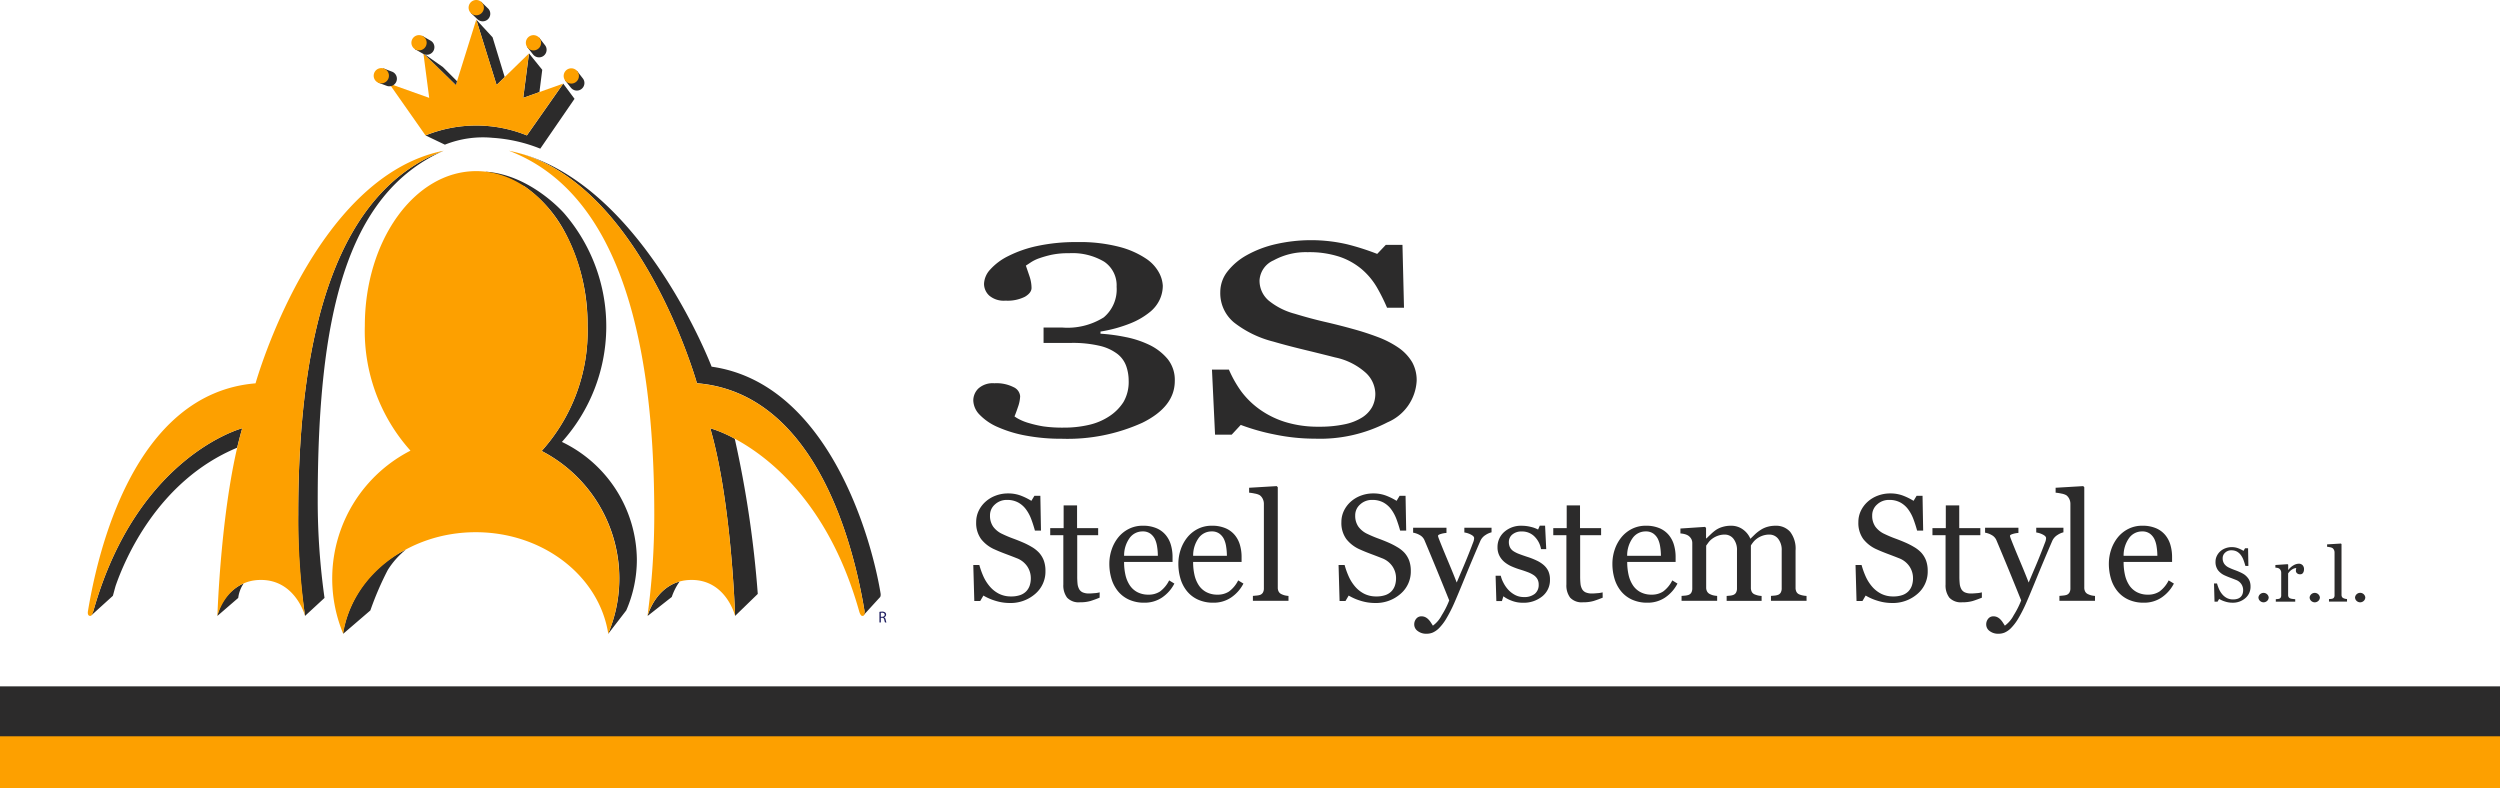 <svg xmlns="http://www.w3.org/2000/svg" width="193.062" height="60.853" viewBox="0 0 193.062 60.853"><defs><style>.a{fill:#2c2b2b;}.b{fill:#fda000;}.c{fill:#1e1e60;}.d{fill:none;}</style></defs><g transform="translate(-66.501 -45.099)"><g transform="translate(141.663 63.647)"><g transform="translate(0 0)"><g transform="translate(0 0.148)"><path class="a" d="M345.258,127.923a14.717,14.717,0,0,1-2.784-.244,9.618,9.618,0,0,1-2.168-.657,4.3,4.3,0,0,1-1.4-.952,1.638,1.638,0,0,1-.493-1.107,1.3,1.3,0,0,1,.388-.916,1.649,1.649,0,0,1,1.244-.409,2.916,2.916,0,0,1,1.478.3.851.851,0,0,1,.509.7,2.764,2.764,0,0,1-.17.836q-.17.505-.267.722a2.632,2.632,0,0,0,.414.248,4,4,0,0,0,.738.279,8.708,8.708,0,0,0,1.088.247,10.559,10.559,0,0,0,1.608.093,8.383,8.383,0,0,0,1.875-.206,4.744,4.744,0,0,0,1.583-.661,3.706,3.706,0,0,0,1.111-1.11,3.1,3.1,0,0,0,.4-1.668,3.406,3.406,0,0,0-.187-1.1,2.065,2.065,0,0,0-.689-.95,3.615,3.615,0,0,0-1.371-.624,9.076,9.076,0,0,0-2.2-.222H343.84v-1.19h1.414a5.262,5.262,0,0,0,3.235-.783,2.821,2.821,0,0,0,.992-2.359,2.2,2.2,0,0,0-.96-1.941,4.788,4.788,0,0,0-2.715-.654,6.209,6.209,0,0,0-1.39.129,8.3,8.3,0,0,0-.886.252,2.993,2.993,0,0,0-.666.319c-.174.117-.3.2-.391.257q.114.33.276.809a2.847,2.847,0,0,1,.162.911q0,.382-.511.685a2.987,2.987,0,0,1-1.5.3,1.728,1.728,0,0,1-1.257-.392,1.24,1.24,0,0,1-.4-.909,1.717,1.717,0,0,1,.47-1.094,4.591,4.591,0,0,1,1.393-1.043,9.207,9.207,0,0,1,2.253-.784,14.047,14.047,0,0,1,3.063-.3,12.133,12.133,0,0,1,3.3.377,6.744,6.744,0,0,1,2.05.913,3.034,3.034,0,0,1,1,1.1,2.382,2.382,0,0,1,.276.99,2.584,2.584,0,0,1-.227,1.037,2.7,2.7,0,0,1-.745.965,5.786,5.786,0,0,1-1.5.883,10.821,10.821,0,0,1-2.339.645v.165a13.8,13.8,0,0,1,1.931.258,7.64,7.64,0,0,1,1.851.61,4.22,4.22,0,0,1,1.406,1.091,2.574,2.574,0,0,1,.549,1.691q0,1.985-2.492,3.221A13.983,13.983,0,0,1,345.258,127.923Z" transform="translate(-338.413 -112.736)"/></g><g transform="translate(18.435)"><path class="a" d="M419.482,120.486a3.6,3.6,0,0,1,1.079,1.134,2.861,2.861,0,0,1,.349,1.435,3.694,3.694,0,0,1-2.253,3.211,11.306,11.306,0,0,1-5.593,1.263,15.367,15.367,0,0,1-3.08-.315,16.539,16.539,0,0,1-2.659-.749l-.7.754h-1.285l-.238-5.023h1.309a8.931,8.931,0,0,0,.948,1.677,6.444,6.444,0,0,0,1.436,1.4,6.958,6.958,0,0,0,1.971.97,8.606,8.606,0,0,0,2.62.361,9.119,9.119,0,0,0,1.954-.185,4.064,4.064,0,0,0,1.355-.526,2.277,2.277,0,0,0,.771-.8,2.17,2.17,0,0,0,.251-1.056,2.257,2.257,0,0,0-.779-1.633,5.067,5.067,0,0,0-2.321-1.149q-1.054-.27-2.416-.6t-2.353-.621a8.189,8.189,0,0,1-3.025-1.464,2.936,2.936,0,0,1-1.079-2.365,2.577,2.577,0,0,1,.536-1.563,4.89,4.89,0,0,1,1.527-1.294,8.385,8.385,0,0,1,2.225-.843,12.31,12.31,0,0,1,5.53.018,19.061,19.061,0,0,1,2.3.737l.666-.7h1.285l.119,4.856h-1.309a14.46,14.46,0,0,0-.8-1.6,5.48,5.48,0,0,0-1.161-1.38,5.306,5.306,0,0,0-1.7-.953,7.466,7.466,0,0,0-2.468-.356,5.171,5.171,0,0,0-2.63.629,1.8,1.8,0,0,0-1.088,1.534,2.016,2.016,0,0,0,.7,1.57,5.352,5.352,0,0,0,2.029,1.024q1.185.363,2.329.627t2.216.564q.974.269,1.874.611A7.451,7.451,0,0,1,419.482,120.486Z" transform="translate(-405.105 -112.2)"/></g><g transform="translate(0 18.992)"><g transform="translate(95.815 4.44)"><g transform="translate(0 0.277)"><path class="a" d="M687.607,200.287a.962.962,0,0,1,.192.317,1.173,1.173,0,0,1,.062.4,1.141,1.141,0,0,1-.4.9,1.455,1.455,0,0,1-1,.353,1.849,1.849,0,0,1-.55-.085,2.115,2.115,0,0,1-.474-.206l-.124.211h-.233l-.04-1.406h.233a3.1,3.1,0,0,0,.169.469,1.647,1.647,0,0,0,.256.392,1.16,1.16,0,0,0,.351.271,1.03,1.03,0,0,0,.468.1,1.059,1.059,0,0,0,.348-.052.607.607,0,0,0,.242-.148.6.6,0,0,0,.138-.224.9.9,0,0,0,.045-.3.821.821,0,0,0-.139-.459.852.852,0,0,0-.413-.322c-.125-.051-.269-.106-.431-.167s-.3-.118-.419-.173a1.357,1.357,0,0,1-.539-.41,1.067,1.067,0,0,1-.192-.662,1.011,1.011,0,0,1,.1-.438,1.146,1.146,0,0,1,.271-.362,1.218,1.218,0,0,1,.4-.236,1.339,1.339,0,0,1,.476-.085,1.366,1.366,0,0,1,.507.088,2.615,2.615,0,0,1,.409.2l.118-.2h.233l.024,1.362h-.232q-.064-.235-.143-.449a1.592,1.592,0,0,0-.207-.388.954.954,0,0,0-.3-.268.894.894,0,0,0-.44-.1.673.673,0,0,0-.469.177.561.561,0,0,0-.194.431.741.741,0,0,0,.124.441.913.913,0,0,0,.362.289c.14.067.279.126.414.175s.268.1.395.158a2.866,2.866,0,0,1,.334.171A1.237,1.237,0,0,1,687.607,200.287Z" transform="translate(-685.041 -197.97)"/></g><g transform="translate(3.431 3.748)"><path class="a" d="M698.245,210.923a.372.372,0,0,1-.117.276.4.4,0,0,1-.557,0,.372.372,0,0,1-.117-.276.4.4,0,0,1,.791,0Z" transform="translate(-697.454 -210.526)"/></g><g transform="translate(4.736 1.558)"><path class="a" d="M704.387,203.042a.477.477,0,0,1-.072.261.245.245,0,0,1-.223.114.337.337,0,0,1-.247-.083.254.254,0,0,1-.085-.184.6.6,0,0,1,.01-.115c.007-.035.013-.069.019-.1a.644.644,0,0,0-.319.109.939.939,0,0,0-.309.312v1.658a.311.311,0,0,0,.039.164.239.239,0,0,0,.123.1.761.761,0,0,0,.186.043c.076.009.142.017.2.02v.193h-1.5v-.193l.137-.012a.5.5,0,0,0,.122-.023.209.209,0,0,0,.12-.091.326.326,0,0,0,.039-.169v-1.757a.4.4,0,0,0-.042-.176.346.346,0,0,0-.117-.138.386.386,0,0,0-.129-.051,1.217,1.217,0,0,0-.162-.022V202.7l.948-.064.041.041v.4h.015a1.3,1.3,0,0,1,.4-.356.849.849,0,0,1,.4-.121.394.394,0,0,1,.3.118A.44.44,0,0,1,704.387,203.042Z" transform="translate(-702.174 -202.606)"/></g><g transform="translate(7.385 3.748)"><path class="a" d="M712.547,210.923a.372.372,0,0,1-.117.276.4.4,0,0,1-.558,0,.372.372,0,0,1-.117-.276.4.4,0,0,1,.791,0Z" transform="translate(-711.756 -210.526)"/></g><g transform="translate(8.734)"><path class="a" d="M718.175,201.447h-1.394v-.193l.143-.013a.672.672,0,0,0,.124-.022.215.215,0,0,0,.122-.091.316.316,0,0,0,.041-.169v-3.305a.441.441,0,0,0-.045-.2.376.376,0,0,0-.117-.143.575.575,0,0,0-.191-.064,1.689,1.689,0,0,0-.222-.035v-.185l1.072-.064.041.043v3.914a.327.327,0,0,0,.038.166.24.24,0,0,0,.121.1.737.737,0,0,0,.126.043.98.98,0,0,0,.14.02Z" transform="translate(-716.637 -196.968)"/></g><g transform="translate(10.89 3.748)"><path class="a" d="M725.229,210.923a.372.372,0,0,1-.117.276.4.4,0,0,1-.557,0,.371.371,0,0,1-.117-.276.4.4,0,0,1,.792,0Z" transform="translate(-724.437 -210.526)"/></g></g><g transform="translate(0 0.556)"><path class="a" d="M343.483,187.495a1.894,1.894,0,0,1,.38.627,2.316,2.316,0,0,1,.123.792,2.256,2.256,0,0,1-.795,1.774,2.881,2.881,0,0,1-1.973.7,3.686,3.686,0,0,1-1.086-.167,4.129,4.129,0,0,1-.938-.407l-.245.418h-.458l-.078-2.777h.467a6.155,6.155,0,0,0,.334.923,3.238,3.238,0,0,0,.505.77,2.283,2.283,0,0,0,.693.534,2.03,2.03,0,0,0,.921.2,2.087,2.087,0,0,0,.687-.1,1.207,1.207,0,0,0,.476-.291,1.191,1.191,0,0,0,.271-.443,1.769,1.769,0,0,0,.088-.585,1.624,1.624,0,0,0-.274-.9,1.7,1.7,0,0,0-.818-.636q-.372-.148-.852-.328t-.829-.339a2.692,2.692,0,0,1-1.066-.81,2.105,2.105,0,0,1-.38-1.308,2,2,0,0,1,.189-.864,2.254,2.254,0,0,1,.538-.716,2.45,2.45,0,0,1,.783-.467,2.684,2.684,0,0,1,.944-.168,2.739,2.739,0,0,1,1,.172,4.809,4.809,0,0,1,.809.4l.235-.389h.458l.049,2.689h-.468q-.125-.461-.283-.882a3.1,3.1,0,0,0-.409-.763,1.86,1.86,0,0,0-.6-.526,1.768,1.768,0,0,0-.868-.2,1.328,1.328,0,0,0-.926.348,1.1,1.1,0,0,0-.383.85,1.457,1.457,0,0,0,.246.869,1.8,1.8,0,0,0,.715.568,8.867,8.867,0,0,0,.82.346q.4.146.781.312a5.8,5.8,0,0,1,.661.338A2.485,2.485,0,0,1,343.483,187.495Z" transform="translate(-338.413 -182.918)"/></g><g transform="translate(5.936 1.491)"><path class="a" d="M363.708,193.425q-.372.151-.7.255a2.743,2.743,0,0,1-.813.1,1.22,1.22,0,0,1-1-.358,1.563,1.563,0,0,1-.289-1.008V188.6h-1.013v-.546h1.036V186.3h1.037v1.754h1.629v.546h-1.617v3.156a5.879,5.879,0,0,0,.025.593,1.111,1.111,0,0,0,.124.415.592.592,0,0,0,.276.252,1.189,1.189,0,0,0,.494.086q.143,0,.422-.025a1.93,1.93,0,0,0,.393-.063Z" transform="translate(-359.888 -186.301)"/></g><g transform="translate(10.51 3.06)"><path class="a" d="M381.455,196.442a2.9,2.9,0,0,1-.951,1.077,2.393,2.393,0,0,1-1.369.4,2.789,2.789,0,0,1-1.194-.24,2.346,2.346,0,0,1-.845-.651,2.764,2.764,0,0,1-.5-.96,4.047,4.047,0,0,1-.164-1.161,3.4,3.4,0,0,1,.175-1.077,3.022,3.022,0,0,1,.512-.951,2.484,2.484,0,0,1,.811-.655,2.343,2.343,0,0,1,1.086-.249,2.62,2.62,0,0,1,1.06.194,1.883,1.883,0,0,1,.716.531,2.106,2.106,0,0,1,.393.754,3.3,3.3,0,0,1,.129.941v.377h-3.742a4.448,4.448,0,0,0,.106,1.009,2.4,2.4,0,0,0,.336.8,1.588,1.588,0,0,0,.584.524,1.806,1.806,0,0,0,.86.193,1.583,1.583,0,0,0,.88-.239,2.364,2.364,0,0,0,.713-.862Zm-1.276-2.146a4.628,4.628,0,0,0-.054-.682,2.088,2.088,0,0,0-.174-.608,1.153,1.153,0,0,0-.36-.426.979.979,0,0,0-.587-.165,1.223,1.223,0,0,0-1,.5,2.317,2.317,0,0,0-.431,1.383Z" transform="translate(-376.436 -191.976)"/></g><g transform="translate(15.843 3.06)"><path class="a" d="M400.746,196.442a2.892,2.892,0,0,1-.952,1.077,2.391,2.391,0,0,1-1.369.4,2.792,2.792,0,0,1-1.195-.24,2.348,2.348,0,0,1-.845-.651,2.768,2.768,0,0,1-.5-.96,4.047,4.047,0,0,1-.164-1.161,3.393,3.393,0,0,1,.175-1.077,3.023,3.023,0,0,1,.513-.951,2.477,2.477,0,0,1,.81-.655,2.342,2.342,0,0,1,1.086-.249,2.619,2.619,0,0,1,1.06.194,1.885,1.885,0,0,1,.716.531,2.105,2.105,0,0,1,.393.754,3.276,3.276,0,0,1,.129.941v.377h-3.742a4.436,4.436,0,0,0,.106,1.009,2.414,2.414,0,0,0,.335.8,1.59,1.59,0,0,0,.585.524,1.805,1.805,0,0,0,.86.193,1.582,1.582,0,0,0,.879-.239,2.368,2.368,0,0,0,.714-.862Zm-1.277-2.146a4.628,4.628,0,0,0-.054-.682,2.106,2.106,0,0,0-.174-.608,1.158,1.158,0,0,0-.36-.426.979.979,0,0,0-.587-.165,1.223,1.223,0,0,0-1,.5,2.317,2.317,0,0,0-.431,1.383Z" transform="translate(-395.727 -191.976)"/></g><g transform="translate(21.301)"><path class="a" d="M418.513,189.764h-2.748v-.38l.281-.026a1.322,1.322,0,0,0,.246-.043.425.425,0,0,0,.241-.18.627.627,0,0,0,.08-.334v-6.525a.861.861,0,0,0-.089-.386.747.747,0,0,0-.232-.283,1.182,1.182,0,0,0-.378-.125,3.35,3.35,0,0,0-.441-.069v-.38l2.132-.127.081.086v7.739a.655.655,0,0,0,.073.329.465.465,0,0,0,.236.2,1.281,1.281,0,0,0,.245.086,1.768,1.768,0,0,0,.273.04Z" transform="translate(-415.473 -180.906)"/></g><g transform="translate(28.213 0.556)"><path class="a" d="M445.55,187.495a1.907,1.907,0,0,1,.38.627,2.329,2.329,0,0,1,.123.792,2.256,2.256,0,0,1-.8,1.774,2.879,2.879,0,0,1-1.973.7,3.686,3.686,0,0,1-1.087-.167,4.116,4.116,0,0,1-.937-.407l-.246.418h-.458l-.078-2.777h.468a5.978,5.978,0,0,0,.334.923,3.215,3.215,0,0,0,.5.77,2.294,2.294,0,0,0,.693.534,2.032,2.032,0,0,0,.921.2,2.087,2.087,0,0,0,.687-.1,1.208,1.208,0,0,0,.476-.291,1.19,1.19,0,0,0,.271-.443,1.769,1.769,0,0,0,.089-.585,1.619,1.619,0,0,0-.275-.9,1.693,1.693,0,0,0-.818-.636q-.371-.148-.852-.328t-.829-.339a2.7,2.7,0,0,1-1.066-.81,2.11,2.11,0,0,1-.38-1.308,1.993,1.993,0,0,1,.189-.864,2.243,2.243,0,0,1,.537-.716,2.451,2.451,0,0,1,.784-.467,2.683,2.683,0,0,1,.944-.168,2.741,2.741,0,0,1,1,.172,4.842,4.842,0,0,1,.809.4l.234-.389h.458l.049,2.689h-.467q-.126-.461-.283-.882a3.139,3.139,0,0,0-.409-.763,1.867,1.867,0,0,0-.6-.526,1.77,1.77,0,0,0-.869-.2,1.329,1.329,0,0,0-.926.348,1.1,1.1,0,0,0-.383.85,1.459,1.459,0,0,0,.246.869,1.8,1.8,0,0,0,.715.568,8.87,8.87,0,0,0,.821.346q.4.146.781.312a5.746,5.746,0,0,1,.661.338A2.473,2.473,0,0,1,445.55,187.495Z" transform="translate(-440.479 -182.918)"/></g><g transform="translate(33.964 3.216)"><path class="a" d="M461.371,200.027a.682.682,0,0,1,.158-.467.5.5,0,0,1,.393-.18.677.677,0,0,1,.315.069.865.865,0,0,1,.235.176,1.41,1.41,0,0,1,.184.233c.065.1.117.179.155.243a2.281,2.281,0,0,0,.685-.807,6.512,6.512,0,0,0,.576-1.144q-.544-1.354-.984-2.423t-.921-2.212a.82.82,0,0,0-.367-.409,1.523,1.523,0,0,0-.515-.186v-.38h2.576v.4a1.827,1.827,0,0,0-.412.072c-.16.044-.24.094-.24.151a.424.424,0,0,0,.026.114c.017.053.037.109.06.165q.218.565.664,1.627t.693,1.7q.257-.609.535-1.261t.621-1.541q.039-.108.114-.3a.943.943,0,0,0,.074-.328c0-.1-.087-.191-.26-.277a1.56,1.56,0,0,0-.495-.158v-.368h2.1v.357a1.434,1.434,0,0,0-.453.2,1.032,1.032,0,0,0-.418.478q-.681,1.579-1.211,2.877t-.8,1.91a10.666,10.666,0,0,1-.645,1.252,3.781,3.781,0,0,1-.553.708,1.611,1.611,0,0,1-.479.323,1.219,1.219,0,0,1-.444.083,1.071,1.071,0,0,1-.7-.211A.623.623,0,0,1,461.371,200.027Z" transform="translate(-461.283 -192.54)"/></g><g transform="translate(40.335 3.05)"><path class="a" d="M488.047,194.985a1.439,1.439,0,0,1,.36.474,1.552,1.552,0,0,1,.125.657,1.6,1.6,0,0,1-.585,1.28,2.262,2.262,0,0,1-1.516.5,2.317,2.317,0,0,1-.906-.175,2.415,2.415,0,0,1-.591-.324l-.114.372h-.429l-.058-1.959h.4a2.141,2.141,0,0,0,.193.519,2.491,2.491,0,0,0,.359.536,1.975,1.975,0,0,0,.533.421,1.422,1.422,0,0,0,.7.171,1.275,1.275,0,0,0,.843-.249.879.879,0,0,0,.3-.713.858.858,0,0,0-.094-.414.916.916,0,0,0-.277-.306,2.235,2.235,0,0,0-.463-.237c-.183-.07-.387-.14-.611-.208a5.622,5.622,0,0,1-.6-.22,2.378,2.378,0,0,1-.563-.329,1.6,1.6,0,0,1-.412-.491,1.405,1.405,0,0,1-.16-.686,1.54,1.54,0,0,1,.515-1.171,1.936,1.936,0,0,1,1.377-.481,2.824,2.824,0,0,1,.678.086,2.326,2.326,0,0,1,.563.206l.132-.3h.409l.088,1.813h-.4a1.811,1.811,0,0,0-.516-.985,1.345,1.345,0,0,0-.966-.379,1.08,1.08,0,0,0-.735.234.73.73,0,0,0-.268.568.934.934,0,0,0,.088.428.784.784,0,0,0,.266.291,2.21,2.21,0,0,0,.431.215q.26.1.643.226a5.515,5.515,0,0,1,.712.28A2.324,2.324,0,0,1,488.047,194.985Z" transform="translate(-484.333 -191.94)"/></g><g transform="translate(44.785 1.491)"><path class="a" d="M504.251,193.425q-.372.151-.7.255a2.746,2.746,0,0,1-.813.1,1.218,1.218,0,0,1-1-.358,1.563,1.563,0,0,1-.289-1.008V188.6h-1.014v-.546h1.037V186.3H502.5v1.754h1.629v.546h-1.618v3.156a5.769,5.769,0,0,0,.026.593,1.106,1.106,0,0,0,.124.415.593.593,0,0,0,.276.252,1.188,1.188,0,0,0,.494.086c.1,0,.236-.008.422-.025a1.918,1.918,0,0,0,.393-.063Z" transform="translate(-500.431 -186.301)"/></g><g transform="translate(49.36 3.06)"><path class="a" d="M522,196.442a2.9,2.9,0,0,1-.951,1.077,2.392,2.392,0,0,1-1.369.4,2.788,2.788,0,0,1-1.195-.24,2.346,2.346,0,0,1-.846-.651,2.767,2.767,0,0,1-.5-.96,4.048,4.048,0,0,1-.164-1.161,3.41,3.41,0,0,1,.175-1.077,3.035,3.035,0,0,1,.513-.951,2.486,2.486,0,0,1,.81-.655,2.345,2.345,0,0,1,1.086-.249,2.619,2.619,0,0,1,1.06.194,1.887,1.887,0,0,1,.716.531,2.1,2.1,0,0,1,.393.754,3.284,3.284,0,0,1,.129.941v.377H518.12a4.446,4.446,0,0,0,.107,1.009,2.421,2.421,0,0,0,.336.8,1.585,1.585,0,0,0,.584.524,1.8,1.8,0,0,0,.86.193,1.586,1.586,0,0,0,.88-.239,2.37,2.37,0,0,0,.713-.862Zm-1.277-2.146a4.62,4.62,0,0,0-.055-.682,2.089,2.089,0,0,0-.174-.608,1.15,1.15,0,0,0-.359-.426.983.983,0,0,0-.588-.165,1.222,1.222,0,0,0-1,.5,2.317,2.317,0,0,0-.432,1.383Z" transform="translate(-516.98 -191.976)"/></g><g transform="translate(54.615 3.06)"><path class="a" d="M545.725,197.774h-2.748v-.38l.269-.023a1.034,1.034,0,0,0,.24-.046.412.412,0,0,0,.24-.18.633.633,0,0,0,.079-.334V193.9a1.386,1.386,0,0,0-.273-.918.854.854,0,0,0-.679-.323,1.576,1.576,0,0,0-.527.086,1.655,1.655,0,0,0-.453.24,1.467,1.467,0,0,0-.278.272,2.581,2.581,0,0,0-.169.243v3.255a.688.688,0,0,0,.07.329.446.446,0,0,0,.237.2,1.8,1.8,0,0,0,.241.077,1.635,1.635,0,0,0,.28.037v.38h-2.7v-.38l.255-.023a1.012,1.012,0,0,0,.227-.046.411.411,0,0,0,.238-.18.641.641,0,0,0,.078-.334V193.9a1.386,1.386,0,0,0-.272-.918.851.851,0,0,0-.678-.323,1.527,1.527,0,0,0-.525.09,1.69,1.69,0,0,0-.452.242,1.362,1.362,0,0,0-.28.283l-.172.237v3.232a.619.619,0,0,0,.08.326.5.5,0,0,0,.24.2,1.165,1.165,0,0,0,.246.086,1.887,1.887,0,0,0,.281.04v.38h-2.748v-.38l.271-.023a1.028,1.028,0,0,0,.243-.046.411.411,0,0,0,.237-.179.649.649,0,0,0,.077-.334v-3.5a.652.652,0,0,0-.083-.328.752.752,0,0,0-.232-.248.964.964,0,0,0-.269-.112,1.727,1.727,0,0,0-.332-.054v-.38l1.9-.126.08.08v.805h.04c.095-.1.211-.208.347-.338a3.127,3.127,0,0,1,.383-.315,1.8,1.8,0,0,1,.5-.229,2.191,2.191,0,0,1,.647-.092,1.527,1.527,0,0,1,.941.295,1.685,1.685,0,0,1,.565.713l.362-.352a3,3,0,0,1,.414-.323,1.892,1.892,0,0,1,.511-.24,2.187,2.187,0,0,1,.654-.092,1.438,1.438,0,0,1,1.131.469,2.126,2.126,0,0,1,.417,1.442v2.866a.7.7,0,0,0,.068.329.441.441,0,0,0,.233.2,1.43,1.43,0,0,0,.259.077,2.168,2.168,0,0,0,.287.037Z" transform="translate(-535.991 -191.976)"/></g><g transform="translate(68.132 0.556)"><path class="a" d="M589.964,187.495a1.9,1.9,0,0,1,.38.627,2.33,2.33,0,0,1,.123.792,2.256,2.256,0,0,1-.795,1.774,2.881,2.881,0,0,1-1.973.7,3.684,3.684,0,0,1-1.086-.167,4.108,4.108,0,0,1-.938-.407l-.246.418h-.459l-.077-2.777h.467a6.072,6.072,0,0,0,.334.923,3.225,3.225,0,0,0,.5.77,2.3,2.3,0,0,0,.693.534,2.032,2.032,0,0,0,.921.2,2.088,2.088,0,0,0,.687-.1,1.212,1.212,0,0,0,.477-.291,1.2,1.2,0,0,0,.271-.443,1.774,1.774,0,0,0,.089-.585,1.621,1.621,0,0,0-.274-.9,1.7,1.7,0,0,0-.818-.636q-.372-.148-.852-.328t-.829-.339a2.7,2.7,0,0,1-1.067-.81,2.108,2.108,0,0,1-.38-1.308,2,2,0,0,1,.189-.864,2.244,2.244,0,0,1,.537-.716,2.445,2.445,0,0,1,.784-.467,2.681,2.681,0,0,1,.944-.168,2.739,2.739,0,0,1,1,.172,4.82,4.82,0,0,1,.809.4l.235-.389h.458l.048,2.689h-.467q-.126-.461-.283-.882a3.113,3.113,0,0,0-.409-.763,1.866,1.866,0,0,0-.6-.526,1.767,1.767,0,0,0-.868-.2,1.328,1.328,0,0,0-.926.348,1.105,1.105,0,0,0-.383.85,1.455,1.455,0,0,0,.246.869,1.8,1.8,0,0,0,.715.568,8.9,8.9,0,0,0,.82.346q.4.146.781.312a5.718,5.718,0,0,1,.66.338A2.468,2.468,0,0,1,589.964,187.495Z" transform="translate(-584.894 -182.918)"/></g><g transform="translate(74.068 1.491)"><path class="a" d="M610.186,193.425q-.372.151-.7.255a2.749,2.749,0,0,1-.814.1,1.217,1.217,0,0,1-1-.358,1.563,1.563,0,0,1-.29-1.008V188.6h-1.013v-.546H607.4V186.3h1.038v1.754h1.629v.546h-1.618v3.156a5.6,5.6,0,0,0,.026.593,1.1,1.1,0,0,0,.124.415.59.59,0,0,0,.275.252,1.188,1.188,0,0,0,.494.086q.144,0,.423-.025a1.918,1.918,0,0,0,.393-.063Z" transform="translate(-606.366 -186.301)"/></g><g transform="translate(78.135 3.216)"><path class="a" d="M621.17,200.027a.684.684,0,0,1,.157-.467.5.5,0,0,1,.393-.18.677.677,0,0,1,.315.069.852.852,0,0,1,.235.176,1.391,1.391,0,0,1,.184.233c.065.1.117.179.154.243a2.276,2.276,0,0,0,.685-.807,6.522,6.522,0,0,0,.576-1.144q-.544-1.354-.984-2.423t-.922-2.212a.817.817,0,0,0-.366-.409,1.522,1.522,0,0,0-.515-.186v-.38h2.576v.4a1.83,1.83,0,0,0-.412.072c-.16.044-.24.094-.24.151a.441.441,0,0,0,.026.114c.017.053.037.109.06.165q.218.565.665,1.627t.692,1.7q.257-.609.535-1.261t.62-1.541q.04-.108.115-.3a.931.931,0,0,0,.074-.328c0-.1-.087-.191-.26-.277a1.567,1.567,0,0,0-.5-.158v-.368h2.1v.357a1.436,1.436,0,0,0-.452.2,1.036,1.036,0,0,0-.418.478q-.68,1.579-1.21,2.877t-.8,1.91a10.666,10.666,0,0,1-.645,1.252,3.81,3.81,0,0,1-.553.708,1.611,1.611,0,0,1-.479.323,1.219,1.219,0,0,1-.444.083,1.07,1.07,0,0,1-.7-.211A.622.622,0,0,1,621.17,200.027Z" transform="translate(-621.082 -192.54)"/></g><g transform="translate(83.583)"><path class="a" d="M643.829,189.764h-2.748v-.38l.28-.026a1.325,1.325,0,0,0,.247-.043.422.422,0,0,0,.24-.18.624.624,0,0,0,.081-.334v-6.525a.859.859,0,0,0-.089-.386.752.752,0,0,0-.232-.283,1.183,1.183,0,0,0-.379-.125,3.361,3.361,0,0,0-.441-.069v-.38l2.132-.127.081.086v7.739a.654.654,0,0,0,.074.329.463.463,0,0,0,.236.2,1.293,1.293,0,0,0,.245.086,1.765,1.765,0,0,0,.274.04Z" transform="translate(-640.788 -180.906)"/></g><g transform="translate(87.698 3.06)"><path class="a" d="M660.693,196.442a2.892,2.892,0,0,1-.951,1.077,2.394,2.394,0,0,1-1.369.4,2.79,2.79,0,0,1-1.195-.24,2.342,2.342,0,0,1-.844-.651,2.758,2.758,0,0,1-.5-.96,4.048,4.048,0,0,1-.163-1.161,3.417,3.417,0,0,1,.175-1.077,3.032,3.032,0,0,1,.512-.951,2.489,2.489,0,0,1,.811-.655,2.341,2.341,0,0,1,1.086-.249,2.619,2.619,0,0,1,1.06.194,1.882,1.882,0,0,1,.716.531,2.109,2.109,0,0,1,.393.754,3.3,3.3,0,0,1,.129.941v.377h-3.742a4.435,4.435,0,0,0,.106,1.009,2.415,2.415,0,0,0,.335.8,1.591,1.591,0,0,0,.584.524,1.8,1.8,0,0,0,.86.193,1.583,1.583,0,0,0,.88-.239,2.359,2.359,0,0,0,.713-.862Zm-1.276-2.146a4.629,4.629,0,0,0-.055-.682,2.081,2.081,0,0,0-.174-.608,1.157,1.157,0,0,0-.359-.426.983.983,0,0,0-.588-.165,1.225,1.225,0,0,0-1,.5,2.319,2.319,0,0,0-.431,1.383Z" transform="translate(-655.675 -191.976)"/></g></g></g></g><rect class="a" width="193.062" height="3.993" transform="translate(66.501 98.103)"/><rect class="b" width="193.062" height="3.993" transform="translate(66.501 101.959)"/><g transform="translate(73.282 45.099)"><path class="a" d="M225.727,65.429l0,0a.166.166,0,0,0-.016-.02l-.441-.566-.056.046a.5.5,0,0,1,.1.179.508.508,0,0,1-.885.468l-.066.053.433.549c.011.012.02.025.032.036v0a.585.585,0,0,0,1-.561A.589.589,0,0,0,225.727,65.429Z" transform="translate(-187.505 -59.382)"/><g transform="translate(0.258 11.641)"><path class="a" d="M101.717,123.137l1.609-1.389a2.551,2.551,0,0,1,.421-1.123A3.547,3.547,0,0,0,101.717,123.137Zm1.919-14.492s-8.109,2.114-11.495,14.108c0,0-.125.252-.174.354l1.68-1.524c.035-.121.176-.652.212-.771.666-1.914,3.19-8.089,9.385-10.665C103.365,109.629,103.5,109.125,103.636,108.645Zm15.548-21.431c-8.033,3.066-11.224,13.451-11.224,28.076a47.634,47.634,0,0,0,.525,7.846l1.505-1.389a53.579,53.579,0,0,1-.525-7.544C109.465,100.145,111.6,90.589,119.185,87.214Z" transform="translate(-91.968 -87.214)"/></g><g transform="translate(33.243 11.811)"><path class="a" d="M223.246,121.116l-.019.009c-.043.022-.085.045-.127.067l-.032.018c-.04.022-.078.046-.116.069l-.032.02c-.04.025-.076.051-.113.075l-.026.018c-.038.027-.076.054-.112.084l0,0a3.61,3.61,0,0,0-.448.417l0,0c-.031.034-.059.068-.088.1l-.013.015c-.027.032-.053.066-.079.1l-.014.016-.075.1-.007.012a4.472,4.472,0,0,0-.331.533.078.078,0,0,1-.007.012c-.016.029-.031.058-.045.088,0,.007-.006.011-.009.018-.014.028-.027.055-.04.081l-.009.02-.035.077a.1.1,0,0,1-.007.016c-.048.108-.085.2-.113.283a.108.108,0,0,1-.006.016l-.014.043-.007.019c0,.012-.007.022-.011.032s0,.014-.006.021a.208.208,0,0,0-.007.022.062.062,0,0,0-.005.017.056.056,0,0,0,0,.015l0,.012s0,.006,0,.008a.015.015,0,0,1,0,.006l1.854-1.457a4.681,4.681,0,0,1,.606-1.192h0A3.183,3.183,0,0,0,223.246,121.116Zm16.022.691c-.727-4.4-4.09-16.2-13.043-17.474,0,0-5.325-13.979-14.93-16.505,7.888,2.142,12.16,12.887,13.406,16.559h0c.024.07.047.138.069.2h0c.086.259.155.476.207.641v0c.014.041.026.079.035.114,0,0,0,0,0,0,.032.1.054.18.067.224h0a.432.432,0,0,0,.013.044c9.453.776,12.21,13.18,12.939,17.578a.005.005,0,0,1,0,0v.007a.007.007,0,0,1,0,0,.03.03,0,0,0,0,.012v0a.107.107,0,0,0,0,.017v0c0,.006,0,.014,0,.022h0a.884.884,0,0,1-.111.3h0l.06-.045,1.218-1.333C239.326,122.076,239.268,121.807,239.268,121.807Zm-13.147-12.718c1.646,5.644,1.918,14.492,1.918,14.492l1.751-1.7a83.382,83.382,0,0,0-1.777-11.982A9.61,9.61,0,0,0,226.121,109.089Z" transform="translate(-211.295 -87.828)"/></g><g transform="translate(61.133 47.233)"><path class="c" d="M312.193,215.991a1.243,1.243,0,0,1,.207-.019.342.342,0,0,1,.241.071.2.2,0,0,1,.066.157.221.221,0,0,1-.157.212v0a.214.214,0,0,1,.122.168,1.506,1.506,0,0,0,.062.229h-.111a1.045,1.045,0,0,1-.055-.2c-.024-.116-.069-.159-.167-.162h-.1v.36h-.107Zm.107.378h.11c.115,0,.188-.062.188-.158s-.078-.155-.191-.155a.486.486,0,0,0-.107.01Z" transform="translate(-312.193 -215.972)"/></g><path class="d" d="M312.034,215.521a.721.721,0,1,1-.721-.721A.72.72,0,0,1,312.034,215.521Z" transform="translate(-249.902 -167.891)"/><g transform="translate(26.084 1.517)"><path class="a" d="M190.881,55.631l.626-.61-.935-3.069-1.261-1.367-.01.028.01-.028Zm3.526-1.171-1.021-1.266-.009.073-.437,3.358,1.249-.443Zm1.621,1.068-.025.036-2.781,3.962a10.41,10.41,0,0,0-7.794-.012l-.031.013,1.491.714a7.9,7.9,0,0,1,3.683-.529,11.841,11.841,0,0,1,3.683.838L196.9,56.7Z" transform="translate(-185.397 -50.586)"/></g><path class="a" d="M179.255,113.928a13.338,13.338,0,0,0,.178-17.649h0s-2.573-2.986-6.077-3.223a20.379,20.379,0,0,1,3.036,1.154,10.056,10.056,0,0,1,3.151,3.629l.049.093a15.207,15.207,0,0,1,1.647,7.029,13.825,13.825,0,0,1-3.547,9.665,11.088,11.088,0,0,1,6,9.852,10.892,10.892,0,0,1-.855,4.23l0,.031,1.387-1.8h0a9.8,9.8,0,0,0,.819-3.93A10.171,10.171,0,0,0,179.255,113.928Zm-16.9,14.686.014.126,2.094-1.8a23.784,23.784,0,0,1,1.342-3.118,6.4,6.4,0,0,1,1.4-1.581A8.9,8.9,0,0,0,162.359,128.614Z" transform="translate(-142.643 -79.8)"/><path class="b" d="M91.465,122.753c3.386-11.994,11.495-14.108,11.495-14.108-1.647,5.644-1.919,14.492-1.919,14.492s.683-2.779,3.36-2.779,3.408,2.779,3.408,2.779a57.836,57.836,0,0,1-.525-7.846c0-14.625,3.191-25.01,11.224-28.076-10.057,2-14.521,17.961-14.521,17.961-9.454.776-12.212,13.18-12.941,17.578,0,0-.084.383.174.383C91.374,123.137,91.465,122.753,91.465,122.753Z" transform="translate(-91.033 -75.573)"/><path class="b" d="M175.5,114.519a13.833,13.833,0,0,0,3.547-9.667c0-6.6-3.85-11.944-8.6-11.944s-8.6,5.347-8.6,11.944a13.839,13.839,0,0,0,3.525,9.643,11.1,11.1,0,0,0-5.195,14.138h0c.687-4.427,5.007-7.84,10.234-7.84s9.547,3.413,10.233,7.84h0a11.1,11.1,0,0,0-5.149-14.113Z" transform="translate(-140.454 -79.693)"/><path class="b" d="M235.721,122.753c-3.384-11.994-11.493-14.108-11.493-14.108,1.646,5.644,1.918,14.492,1.918,14.492s-.682-2.779-3.359-2.779-3.407,2.779-3.407,2.779a57.836,57.836,0,0,0,.525-7.846c0-14.625-3.192-25.01-11.224-28.076,10.057,2,14.521,17.961,14.521,17.961,9.453.776,12.21,13.18,12.939,17.578,0,0,.085.383-.172.383C235.814,123.137,235.721,122.753,235.721,122.753Z" transform="translate(-176.16 -75.573)"/><path class="b" d="M181.965,50.586l1.57,5.045,2.5-2.437-.446,3.432,3.088-1.1-2.806,4a10.4,10.4,0,0,0-7.825,0l-2.806-4,3.091,1.1-.448-3.432,2.506,2.437Z" transform="translate(-151.967 -49.069)"/><path class="b" d="M225.151,64.773a.589.589,0,1,0-.59.589A.589.589,0,0,0,225.151,64.773Z" transform="translate(-187.225 -58.908)"/><path class="a" d="M215.164,56.154l0,0c-.006-.006-.01-.014-.016-.02l-.441-.567-.056.046a.5.5,0,0,1,.1.179.508.508,0,0,1-.886.467l-.065.053.433.548c.011.012.02.025.031.037v0a.585.585,0,0,0,1-.562A.6.6,0,0,0,215.164,56.154Z" transform="translate(-179.862 -52.671)"/><path class="b" d="M214.587,55.5a.589.589,0,1,0-.59.59A.589.589,0,0,0,214.587,55.5Z" transform="translate(-179.581 -52.197)"/><path class="a" d="M199.331,46.072l0,0c-.006-.005-.012-.012-.019-.017l-.516-.5-.049.053a.5.5,0,0,1,.124.163.508.508,0,0,1-.811.587l-.057.062.506.481c.012.011.023.022.036.032v0a.585.585,0,0,0,.908-.7A.6.6,0,0,0,199.331,46.072Z" transform="translate(-168.432 -45.428)"/><path class="b" d="M198.595,45.606a.59.59,0,1,0-.5.667A.59.59,0,0,0,198.595,45.606Z" transform="translate(-168.014 -45.099)"/><path class="a" d="M173.256,64.452l0,0c-.008,0-.016-.007-.024-.009l-.671-.256-.024.069a.5.5,0,0,1,.177.1.511.511,0,0,1,.047.721.505.505,0,0,1-.562.137l-.029.079.654.245c.016,0,.03.011.046.015l0,0a.585.585,0,0,0,.389-1.1Z" transform="translate(-149.739 -58.909)"/><path class="b" d="M171.99,64.4a.589.589,0,1,0-.2.81A.59.59,0,0,0,171.99,64.4Z" transform="translate(-148.82 -58.857)"/><path class="a" d="M183.618,55.467l0,0a.22.22,0,0,0-.022-.012l-.622-.359-.034.063a.509.509,0,1,1-.485.894l-.041.074.607.345c.015.007.028.016.043.022l0,0a.585.585,0,0,0,.713-.9A.591.591,0,0,0,183.618,55.467Z" transform="translate(-157.151 -52.331)"/><path class="b" d="M182.57,55.275a.589.589,0,1,0-.325.768A.589.589,0,0,0,182.57,55.275Z" transform="translate(-156.446 -52.196)"/><path class="a" d="M184.807,60.022l1.5,1.053L187.4,62.17l-.09.289Z" transform="translate(-158.886 -55.897)"/></g></g></svg>